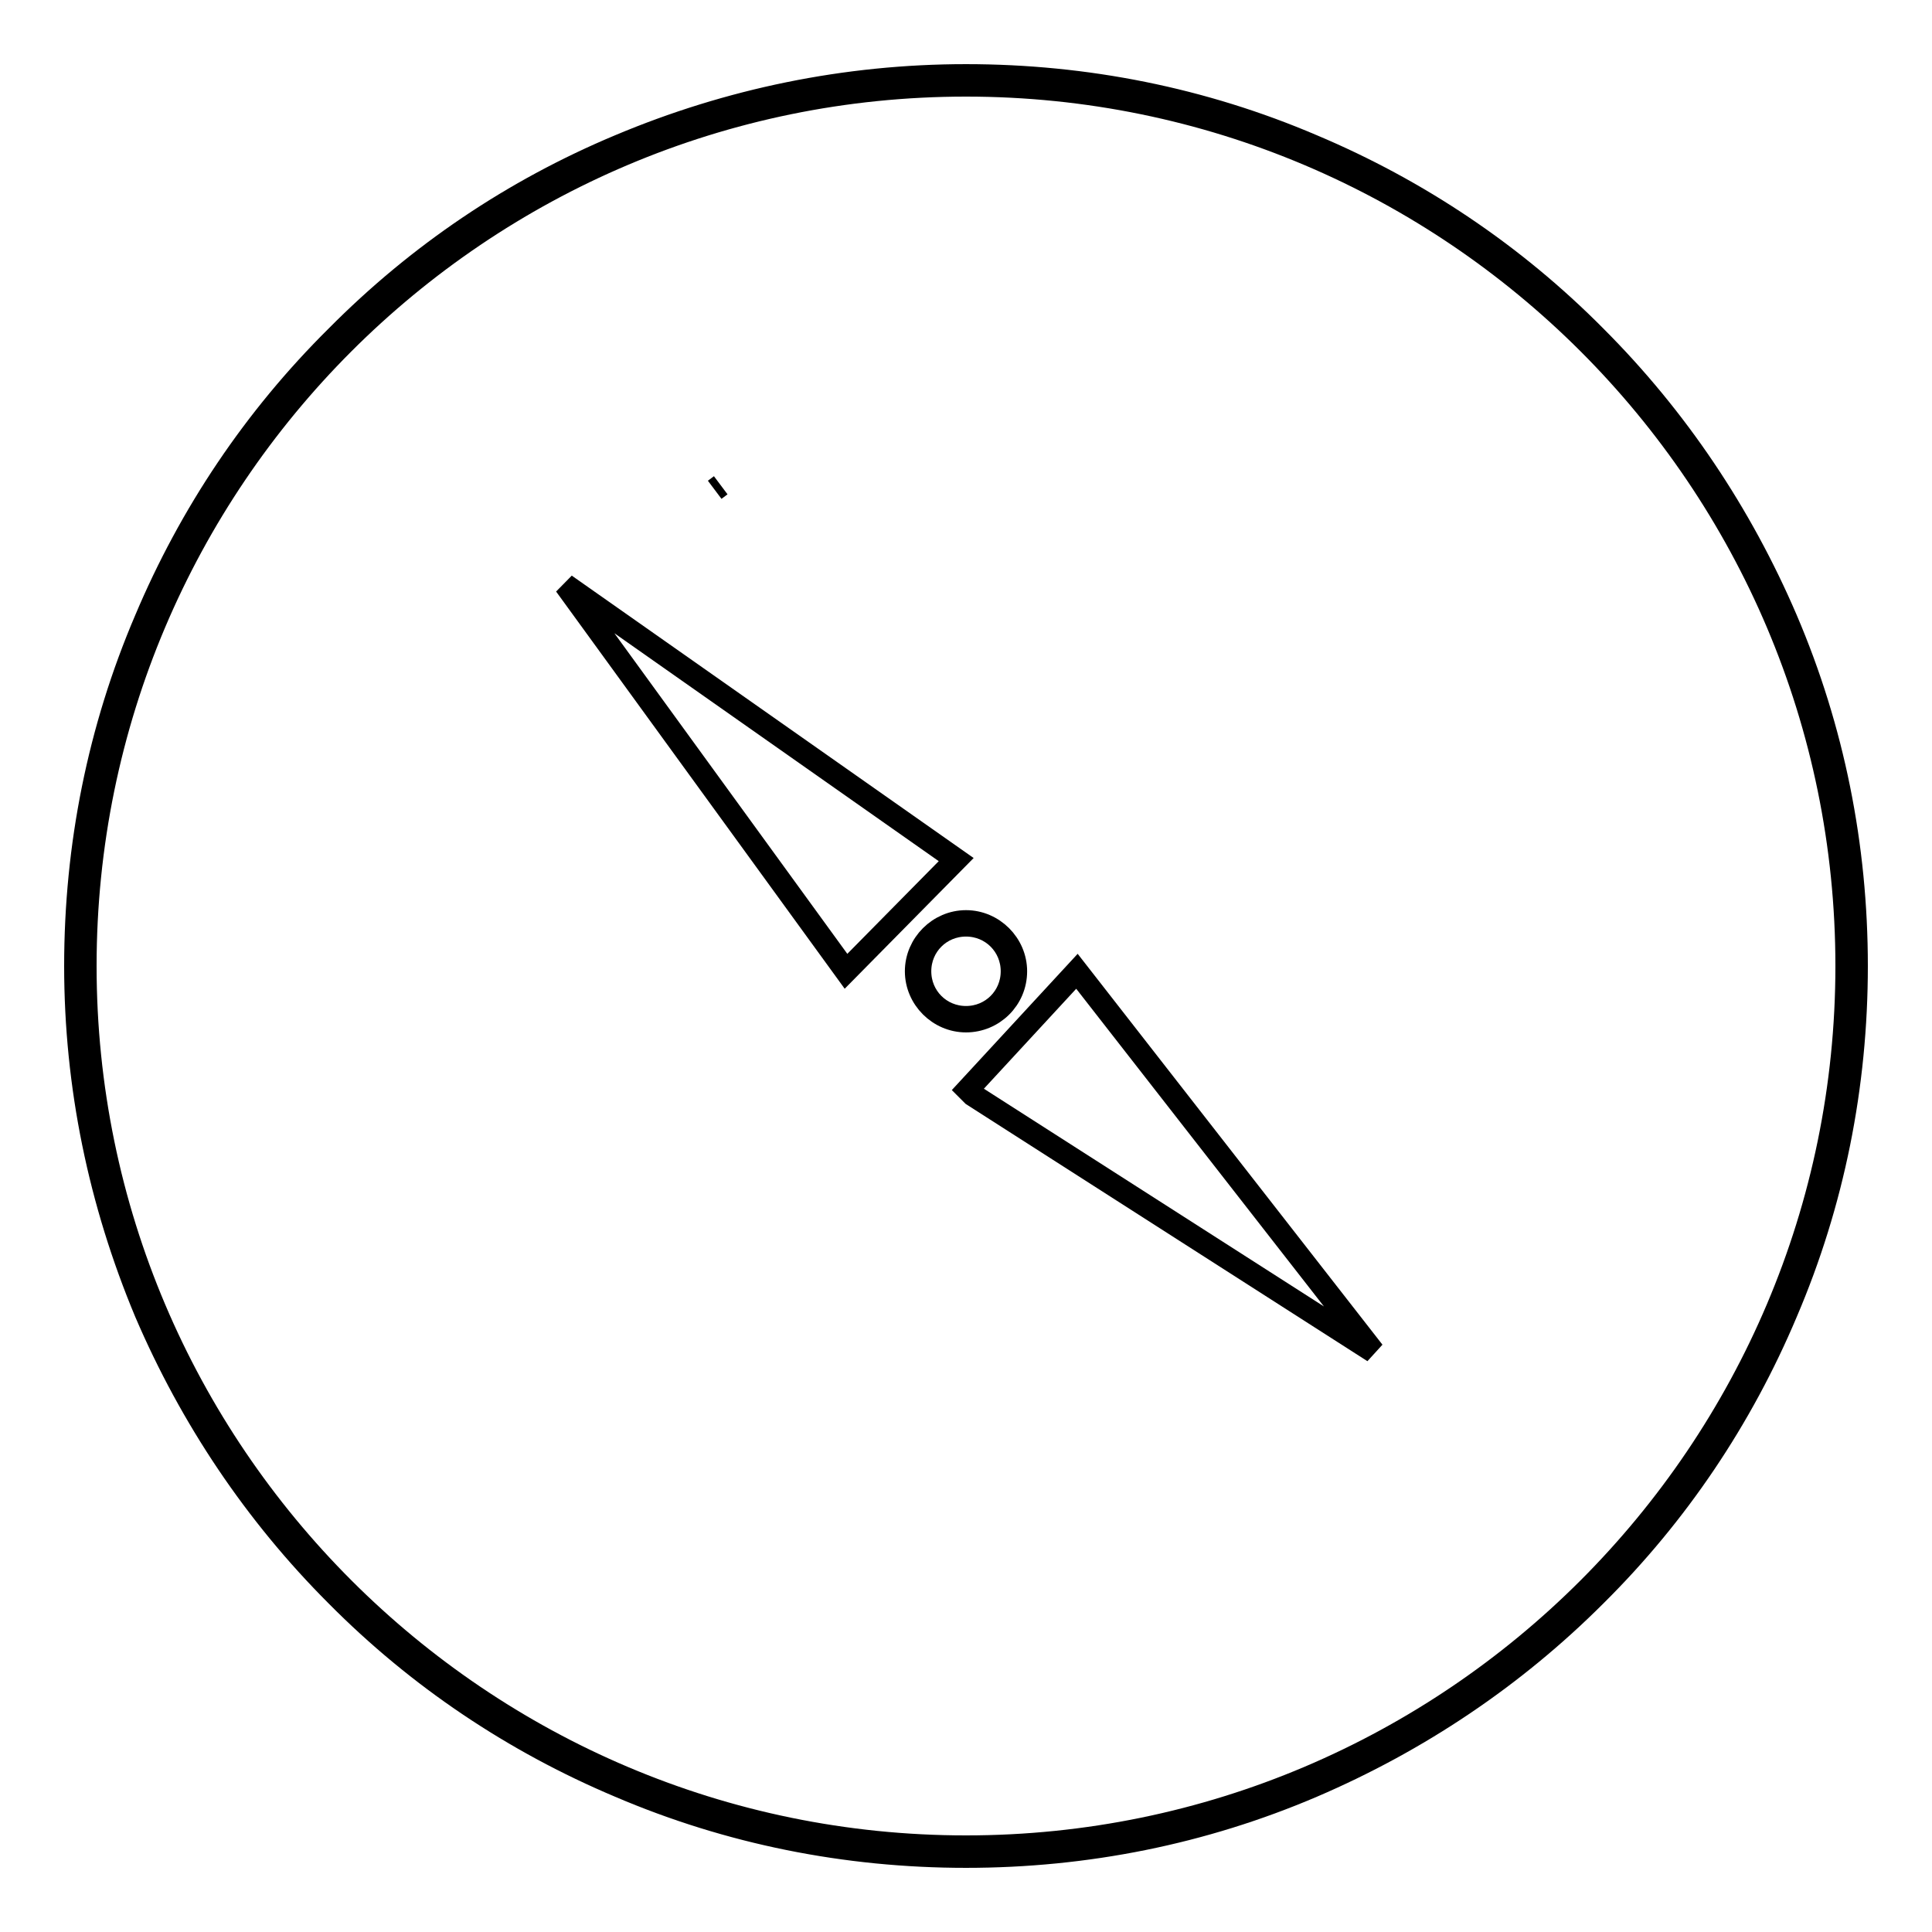 <?xml version="1.0" encoding="utf-8"?>
<!-- Svg Vector Icons : http://www.onlinewebfonts.com/icon -->
<!DOCTYPE svg PUBLIC "-//W3C//DTD SVG 1.1//EN" "http://www.w3.org/Graphics/SVG/1.1/DTD/svg11.dtd">
<svg version="1.1" xmlns="http://www.w3.org/2000/svg" xmlns:xlink="http://www.w3.org/1999/xlink" x="0px" y="0px" viewBox="0 0 256 256" enable-background="new 0 0 256 256" xml:space="preserve">
<g><g><path stroke-width="3" fill-opacity="0" stroke="#000000"  d="M128,246c-15.9,0-31.4-3.1-45.9-9.3c-14-5.9-26.7-14.4-37.5-25.3c-10.8-10.8-19.3-23.5-25.3-37.5c-6.1-14.6-9.3-30-9.3-45.9c0-15.9,3.1-31.4,9.3-45.9c5.9-14,14.4-26.7,25.3-37.5C55.4,33.7,68,25.2,82.1,19.3c14.5-6.1,30-9.3,45.9-9.3c15.9,0,31.4,3.1,45.9,9.3c14,5.9,26.7,14.4,37.5,25.3c10.8,10.8,19.3,23.5,25.3,37.5c6.2,14.5,9.3,30,9.3,45.9c0,15.9-3.1,31.4-9.3,45.9c-5.9,14-14.4,26.7-25.3,37.5c-10.8,10.8-23.5,19.3-37.5,25.3C159.4,242.9,143.9,246,128,246z M128,10.9c-15.8,0-31.1,3.1-45.6,9.2C68.5,26,56,34.5,45.2,45.2C34.5,56,26,68.5,20.1,82.4c-6.1,14.4-9.2,29.7-9.2,45.6c0,15.8,3.1,31.1,9.2,45.6c5.9,13.9,14.3,26.4,25.1,37.2C56,221.5,68.5,230,82.4,235.9c14.4,6.1,29.8,9.2,45.6,9.2c15.8,0,31.1-3.1,45.6-9.2c13.9-5.9,26.5-14.3,37.2-25.1c10.7-10.7,19.2-23.3,25.1-37.2c6.1-14.4,9.2-29.8,9.2-45.6c0-15.8-3.1-31.1-9.2-45.6C230,68.5,221.5,56,210.8,45.2C200,34.5,187.5,26,173.6,20.1C159.1,14,143.8,10.9,128,10.9z"/><path stroke-width="3" fill-opacity="0" stroke="#000000"  d="M128,10.8C63.4,10.8,10.8,63.4,10.8,128c0,64.6,52.6,117.2,117.2,117.2c64.6,0,117.2-52.6,117.2-117.2C245.2,63.4,192.6,10.8,128,10.8z"/><path stroke-width="3" fill-opacity="0" stroke="#000000"  d="M128,245.7c-64.9,0-117.7-52.8-117.7-117.7S63.1,10.3,128,10.3S245.7,63.1,245.7,128S192.9,245.7,128,245.7z M128,11.3C63.6,11.3,11.3,63.6,11.3,128c0,64.4,52.4,116.7,116.7,116.7c64.4,0,116.7-52.4,116.7-116.7C244.7,63.6,192.4,11.3,128,11.3z"/><path stroke-width="3" fill-opacity="0" stroke="#000000"  d="M121.9,128.7c0,3.4,2.7,6.1,6.1,6.1c3.4,0,6.1-2.7,6.1-6.1c0-3.4-2.7-6.1-6.1-6.1C124.6,122.6,121.9,125.3,121.9,128.7z"/><path stroke-width="3" fill-opacity="0" stroke="#000000"  d="M128,135.3c-3.6,0-6.6-3-6.6-6.6c0-3.6,3-6.6,6.6-6.6c3.6,0,6.6,3,6.6,6.6C134.6,132.4,131.6,135.3,128,135.3z"/><path stroke-width="3" fill-opacity="0" stroke="#000000"  d="M126.7,113.9l-14.6,14.8L74.9,77.5L126.7,113.9z"/><path stroke-width="3" fill-opacity="0" stroke="#000000"  d="M94.7,64.9l0.8-0.6L94.7,64.9z"/><path stroke-width="3" fill-opacity="0" stroke="#000000"  d="M146.5,100.7"/><path stroke-width="3" fill-opacity="0" stroke="#000000"  d="M146.3,100.2"/><path stroke-width="3" fill-opacity="0" stroke="#000000"  d="M182,179.1l-53.1-34l0,0l-0.7-0.7l14.5-15.7L182,179.1z"/></g></g>
</svg>